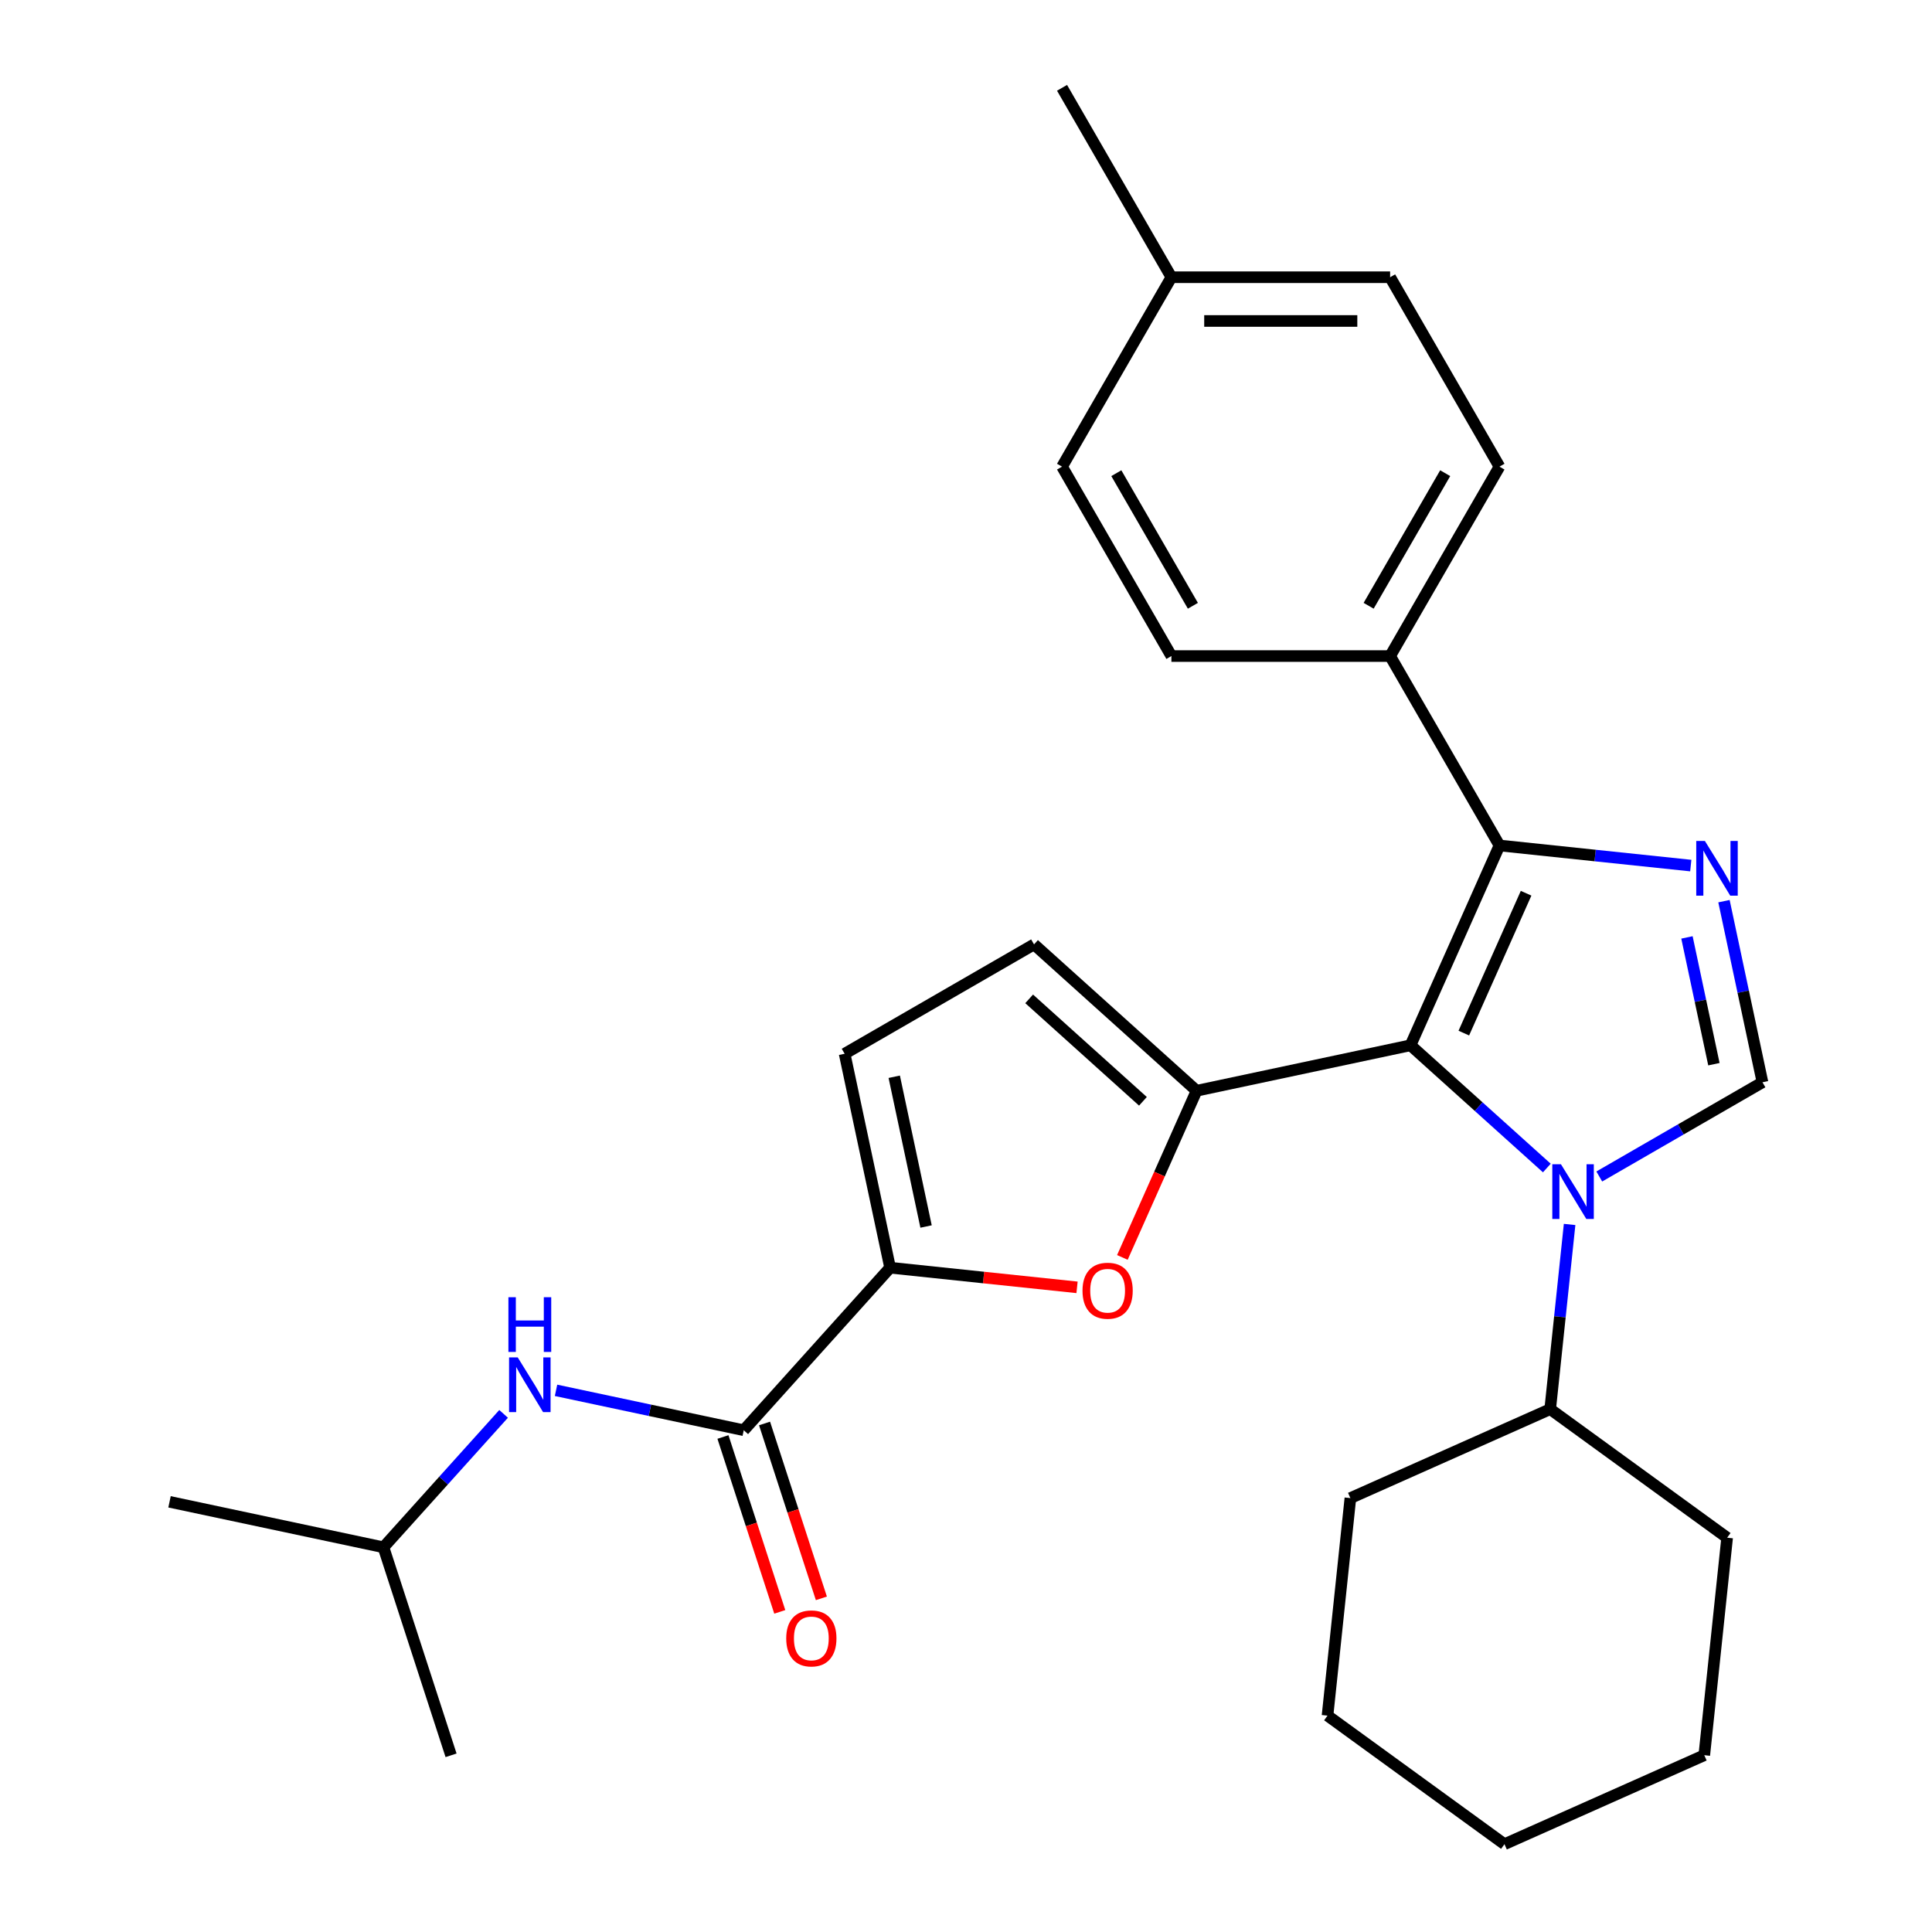 <?xml version='1.0' encoding='iso-8859-1'?>
<svg version='1.1' baseProfile='full'
              xmlns='http://www.w3.org/2000/svg'
                      xmlns:rdkit='http://www.rdkit.org/xml'
                      xmlns:xlink='http://www.w3.org/1999/xlink'
                  xml:space='preserve'
width='1000px' height='1000px' viewBox='0 0 1000 1000'>
<!-- END OF HEADER -->
<rect style='opacity:1.0;fill:#FFFFFF;stroke:none' width='1000' height='1000' x='0' y='0'> </rect>
<path class='bond-0' d='M 730.081,541.035 L 765.361,572.801' style='fill:none;fill-rule:evenodd;stroke:#000000;stroke-width:6px;stroke-linecap:butt;stroke-linejoin:miter;stroke-opacity:1' />
<path class='bond-0' d='M 765.361,572.801 L 800.64,604.566' style='fill:none;fill-rule:evenodd;stroke:#0000FF;stroke-width:6px;stroke-linecap:butt;stroke-linejoin:miter;stroke-opacity:1' />
<path class='bond-1' d='M 730.081,541.035 L 619.348,564.572' style='fill:none;fill-rule:evenodd;stroke:#000000;stroke-width:6px;stroke-linecap:butt;stroke-linejoin:miter;stroke-opacity:1' />
<path class='bond-3' d='M 730.081,541.035 L 776.127,437.615' style='fill:none;fill-rule:evenodd;stroke:#000000;stroke-width:6px;stroke-linecap:butt;stroke-linejoin:miter;stroke-opacity:1' />
<path class='bond-3' d='M 757.672,534.731 L 789.904,462.337' style='fill:none;fill-rule:evenodd;stroke:#000000;stroke-width:6px;stroke-linecap:butt;stroke-linejoin:miter;stroke-opacity:1' />
<path class='bond-4' d='M 827.781,608.95 L 870.016,584.566' style='fill:none;fill-rule:evenodd;stroke:#0000FF;stroke-width:6px;stroke-linecap:butt;stroke-linejoin:miter;stroke-opacity:1' />
<path class='bond-4' d='M 870.016,584.566 L 912.251,560.182' style='fill:none;fill-rule:evenodd;stroke:#000000;stroke-width:6px;stroke-linecap:butt;stroke-linejoin:miter;stroke-opacity:1' />
<path class='bond-12' d='M 812.425,633.775 L 807.401,681.573' style='fill:none;fill-rule:evenodd;stroke:#0000FF;stroke-width:6px;stroke-linecap:butt;stroke-linejoin:miter;stroke-opacity:1' />
<path class='bond-12' d='M 807.401,681.573 L 802.377,729.372' style='fill:none;fill-rule:evenodd;stroke:#000000;stroke-width:6px;stroke-linecap:butt;stroke-linejoin:miter;stroke-opacity:1' />
<path class='bond-5' d='M 619.348,564.572 L 600.143,607.707' style='fill:none;fill-rule:evenodd;stroke:#000000;stroke-width:6px;stroke-linecap:butt;stroke-linejoin:miter;stroke-opacity:1' />
<path class='bond-5' d='M 600.143,607.707 L 580.939,650.841' style='fill:none;fill-rule:evenodd;stroke:#FF0000;stroke-width:6px;stroke-linecap:butt;stroke-linejoin:miter;stroke-opacity:1' />
<path class='bond-8' d='M 619.348,564.572 L 535.219,488.822' style='fill:none;fill-rule:evenodd;stroke:#000000;stroke-width:6px;stroke-linecap:butt;stroke-linejoin:miter;stroke-opacity:1' />
<path class='bond-8' d='M 591.579,570.035 L 532.688,517.01' style='fill:none;fill-rule:evenodd;stroke:#000000;stroke-width:6px;stroke-linecap:butt;stroke-linejoin:miter;stroke-opacity:1' />
<path class='bond-2' d='M 875.143,448.022 L 825.635,442.819' style='fill:none;fill-rule:evenodd;stroke:#0000FF;stroke-width:6px;stroke-linecap:butt;stroke-linejoin:miter;stroke-opacity:1' />
<path class='bond-2' d='M 825.635,442.819 L 776.127,437.615' style='fill:none;fill-rule:evenodd;stroke:#000000;stroke-width:6px;stroke-linecap:butt;stroke-linejoin:miter;stroke-opacity:1' />
<path class='bond-28' d='M 892.325,466.439 L 902.288,513.31' style='fill:none;fill-rule:evenodd;stroke:#0000FF;stroke-width:6px;stroke-linecap:butt;stroke-linejoin:miter;stroke-opacity:1' />
<path class='bond-28' d='M 902.288,513.31 L 912.251,560.182' style='fill:none;fill-rule:evenodd;stroke:#000000;stroke-width:6px;stroke-linecap:butt;stroke-linejoin:miter;stroke-opacity:1' />
<path class='bond-28' d='M 873.167,485.207 L 880.141,518.017' style='fill:none;fill-rule:evenodd;stroke:#0000FF;stroke-width:6px;stroke-linecap:butt;stroke-linejoin:miter;stroke-opacity:1' />
<path class='bond-28' d='M 880.141,518.017 L 887.115,550.827' style='fill:none;fill-rule:evenodd;stroke:#000000;stroke-width:6px;stroke-linecap:butt;stroke-linejoin:miter;stroke-opacity:1' />
<path class='bond-11' d='M 776.127,437.615 L 719.523,339.575' style='fill:none;fill-rule:evenodd;stroke:#000000;stroke-width:6px;stroke-linecap:butt;stroke-linejoin:miter;stroke-opacity:1' />
<path class='bond-6' d='M 557.473,666.328 L 509.094,661.243' style='fill:none;fill-rule:evenodd;stroke:#FF0000;stroke-width:6px;stroke-linecap:butt;stroke-linejoin:miter;stroke-opacity:1' />
<path class='bond-6' d='M 509.094,661.243 L 460.716,656.158' style='fill:none;fill-rule:evenodd;stroke:#000000;stroke-width:6px;stroke-linecap:butt;stroke-linejoin:miter;stroke-opacity:1' />
<path class='bond-7' d='M 460.716,656.158 L 384.966,740.287' style='fill:none;fill-rule:evenodd;stroke:#000000;stroke-width:6px;stroke-linecap:butt;stroke-linejoin:miter;stroke-opacity:1' />
<path class='bond-29' d='M 460.716,656.158 L 437.179,545.425' style='fill:none;fill-rule:evenodd;stroke:#000000;stroke-width:6px;stroke-linecap:butt;stroke-linejoin:miter;stroke-opacity:1' />
<path class='bond-29' d='M 479.332,634.841 L 462.856,557.328' style='fill:none;fill-rule:evenodd;stroke:#000000;stroke-width:6px;stroke-linecap:butt;stroke-linejoin:miter;stroke-opacity:1' />
<path class='bond-10' d='M 384.966,740.287 L 336.384,729.961' style='fill:none;fill-rule:evenodd;stroke:#000000;stroke-width:6px;stroke-linecap:butt;stroke-linejoin:miter;stroke-opacity:1' />
<path class='bond-10' d='M 336.384,729.961 L 287.803,719.635' style='fill:none;fill-rule:evenodd;stroke:#0000FF;stroke-width:6px;stroke-linecap:butt;stroke-linejoin:miter;stroke-opacity:1' />
<path class='bond-13' d='M 374.199,743.786 L 388.904,789.044' style='fill:none;fill-rule:evenodd;stroke:#000000;stroke-width:6px;stroke-linecap:butt;stroke-linejoin:miter;stroke-opacity:1' />
<path class='bond-13' d='M 388.904,789.044 L 403.61,834.302' style='fill:none;fill-rule:evenodd;stroke:#FF0000;stroke-width:6px;stroke-linecap:butt;stroke-linejoin:miter;stroke-opacity:1' />
<path class='bond-13' d='M 395.732,736.789 L 410.438,782.047' style='fill:none;fill-rule:evenodd;stroke:#000000;stroke-width:6px;stroke-linecap:butt;stroke-linejoin:miter;stroke-opacity:1' />
<path class='bond-13' d='M 410.438,782.047 L 425.143,827.305' style='fill:none;fill-rule:evenodd;stroke:#FF0000;stroke-width:6px;stroke-linecap:butt;stroke-linejoin:miter;stroke-opacity:1' />
<path class='bond-9' d='M 535.219,488.822 L 437.179,545.425' style='fill:none;fill-rule:evenodd;stroke:#000000;stroke-width:6px;stroke-linecap:butt;stroke-linejoin:miter;stroke-opacity:1' />
<path class='bond-19' d='M 260.662,731.821 L 229.572,766.35' style='fill:none;fill-rule:evenodd;stroke:#0000FF;stroke-width:6px;stroke-linecap:butt;stroke-linejoin:miter;stroke-opacity:1' />
<path class='bond-19' d='M 229.572,766.35 L 198.482,800.879' style='fill:none;fill-rule:evenodd;stroke:#000000;stroke-width:6px;stroke-linecap:butt;stroke-linejoin:miter;stroke-opacity:1' />
<path class='bond-14' d='M 719.523,339.575 L 776.127,241.535' style='fill:none;fill-rule:evenodd;stroke:#000000;stroke-width:6px;stroke-linecap:butt;stroke-linejoin:miter;stroke-opacity:1' />
<path class='bond-14' d='M 708.406,313.548 L 748.028,244.92' style='fill:none;fill-rule:evenodd;stroke:#000000;stroke-width:6px;stroke-linecap:butt;stroke-linejoin:miter;stroke-opacity:1' />
<path class='bond-15' d='M 719.523,339.575 L 606.316,339.575' style='fill:none;fill-rule:evenodd;stroke:#000000;stroke-width:6px;stroke-linecap:butt;stroke-linejoin:miter;stroke-opacity:1' />
<path class='bond-20' d='M 802.377,729.372 L 698.958,775.417' style='fill:none;fill-rule:evenodd;stroke:#000000;stroke-width:6px;stroke-linecap:butt;stroke-linejoin:miter;stroke-opacity:1' />
<path class='bond-21' d='M 802.377,729.372 L 893.964,795.913' style='fill:none;fill-rule:evenodd;stroke:#000000;stroke-width:6px;stroke-linecap:butt;stroke-linejoin:miter;stroke-opacity:1' />
<path class='bond-17' d='M 776.127,241.535 L 719.523,143.495' style='fill:none;fill-rule:evenodd;stroke:#000000;stroke-width:6px;stroke-linecap:butt;stroke-linejoin:miter;stroke-opacity:1' />
<path class='bond-16' d='M 606.316,339.575 L 549.713,241.535' style='fill:none;fill-rule:evenodd;stroke:#000000;stroke-width:6px;stroke-linecap:butt;stroke-linejoin:miter;stroke-opacity:1' />
<path class='bond-16' d='M 617.434,313.548 L 577.811,244.92' style='fill:none;fill-rule:evenodd;stroke:#000000;stroke-width:6px;stroke-linecap:butt;stroke-linejoin:miter;stroke-opacity:1' />
<path class='bond-18' d='M 549.713,241.535 L 606.316,143.495' style='fill:none;fill-rule:evenodd;stroke:#000000;stroke-width:6px;stroke-linecap:butt;stroke-linejoin:miter;stroke-opacity:1' />
<path class='bond-30' d='M 719.523,143.495 L 606.316,143.495' style='fill:none;fill-rule:evenodd;stroke:#000000;stroke-width:6px;stroke-linecap:butt;stroke-linejoin:miter;stroke-opacity:1' />
<path class='bond-30' d='M 702.542,166.136 L 623.297,166.136' style='fill:none;fill-rule:evenodd;stroke:#000000;stroke-width:6px;stroke-linecap:butt;stroke-linejoin:miter;stroke-opacity:1' />
<path class='bond-22' d='M 606.316,143.495 L 549.713,45.455' style='fill:none;fill-rule:evenodd;stroke:#000000;stroke-width:6px;stroke-linecap:butt;stroke-linejoin:miter;stroke-opacity:1' />
<path class='bond-23' d='M 198.482,800.879 L 87.749,777.342' style='fill:none;fill-rule:evenodd;stroke:#000000;stroke-width:6px;stroke-linecap:butt;stroke-linejoin:miter;stroke-opacity:1' />
<path class='bond-24' d='M 198.482,800.879 L 233.465,908.546' style='fill:none;fill-rule:evenodd;stroke:#000000;stroke-width:6px;stroke-linecap:butt;stroke-linejoin:miter;stroke-opacity:1' />
<path class='bond-26' d='M 698.958,775.417 L 687.124,888.004' style='fill:none;fill-rule:evenodd;stroke:#000000;stroke-width:6px;stroke-linecap:butt;stroke-linejoin:miter;stroke-opacity:1' />
<path class='bond-25' d='M 893.964,795.913 L 882.13,908.5' style='fill:none;fill-rule:evenodd;stroke:#000000;stroke-width:6px;stroke-linecap:butt;stroke-linejoin:miter;stroke-opacity:1' />
<path class='bond-27' d='M 882.13,908.5 L 778.711,954.545' style='fill:none;fill-rule:evenodd;stroke:#000000;stroke-width:6px;stroke-linecap:butt;stroke-linejoin:miter;stroke-opacity:1' />
<path class='bond-31' d='M 687.124,888.004 L 778.711,954.545' style='fill:none;fill-rule:evenodd;stroke:#000000;stroke-width:6px;stroke-linecap:butt;stroke-linejoin:miter;stroke-opacity:1' />
<path  class='atom-1' d='M 807.951 602.625
L 817.231 617.625
Q 818.151 619.105, 819.631 621.785
Q 821.111 624.465, 821.191 624.625
L 821.191 602.625
L 824.951 602.625
L 824.951 630.945
L 821.071 630.945
L 811.111 614.545
Q 809.951 612.625, 808.711 610.425
Q 807.511 608.225, 807.151 607.545
L 807.151 630.945
L 803.471 630.945
L 803.471 602.625
L 807.951 602.625
' fill='#0000FF'/>
<path  class='atom-3' d='M 882.454 435.288
L 891.734 450.288
Q 892.654 451.768, 894.134 454.448
Q 895.614 457.128, 895.694 457.288
L 895.694 435.288
L 899.454 435.288
L 899.454 463.608
L 895.574 463.608
L 885.614 447.208
Q 884.454 445.288, 883.214 443.088
Q 882.014 440.888, 881.654 440.208
L 881.654 463.608
L 877.974 463.608
L 877.974 435.288
L 882.454 435.288
' fill='#0000FF'/>
<path  class='atom-6' d='M 560.303 668.072
Q 560.303 661.272, 563.663 657.472
Q 567.023 653.672, 573.303 653.672
Q 579.583 653.672, 582.943 657.472
Q 586.303 661.272, 586.303 668.072
Q 586.303 674.952, 582.903 678.872
Q 579.503 682.752, 573.303 682.752
Q 567.063 682.752, 563.663 678.872
Q 560.303 674.992, 560.303 668.072
M 573.303 679.552
Q 577.623 679.552, 579.943 676.672
Q 582.303 673.752, 582.303 668.072
Q 582.303 662.512, 579.943 659.712
Q 577.623 656.872, 573.303 656.872
Q 568.983 656.872, 566.623 659.672
Q 564.303 662.472, 564.303 668.072
Q 564.303 673.792, 566.623 676.672
Q 568.983 679.552, 573.303 679.552
' fill='#FF0000'/>
<path  class='atom-11' d='M 267.973 702.59
L 277.253 717.59
Q 278.173 719.07, 279.653 721.75
Q 281.133 724.43, 281.213 724.59
L 281.213 702.59
L 284.973 702.59
L 284.973 730.91
L 281.093 730.91
L 271.133 714.51
Q 269.973 712.59, 268.733 710.39
Q 267.533 708.19, 267.173 707.51
L 267.173 730.91
L 263.493 730.91
L 263.493 702.59
L 267.973 702.59
' fill='#0000FF'/>
<path  class='atom-11' d='M 263.153 671.438
L 266.993 671.438
L 266.993 683.478
L 281.473 683.478
L 281.473 671.438
L 285.313 671.438
L 285.313 699.758
L 281.473 699.758
L 281.473 686.678
L 266.993 686.678
L 266.993 699.758
L 263.153 699.758
L 263.153 671.438
' fill='#0000FF'/>
<path  class='atom-14' d='M 406.949 848.034
Q 406.949 841.234, 410.309 837.434
Q 413.669 833.634, 419.949 833.634
Q 426.229 833.634, 429.589 837.434
Q 432.949 841.234, 432.949 848.034
Q 432.949 854.914, 429.549 858.834
Q 426.149 862.714, 419.949 862.714
Q 413.709 862.714, 410.309 858.834
Q 406.949 854.954, 406.949 848.034
M 419.949 859.514
Q 424.269 859.514, 426.589 856.634
Q 428.949 853.714, 428.949 848.034
Q 428.949 842.474, 426.589 839.674
Q 424.269 836.834, 419.949 836.834
Q 415.629 836.834, 413.269 839.634
Q 410.949 842.434, 410.949 848.034
Q 410.949 853.754, 413.269 856.634
Q 415.629 859.514, 419.949 859.514
' fill='#FF0000'/>
</svg>
